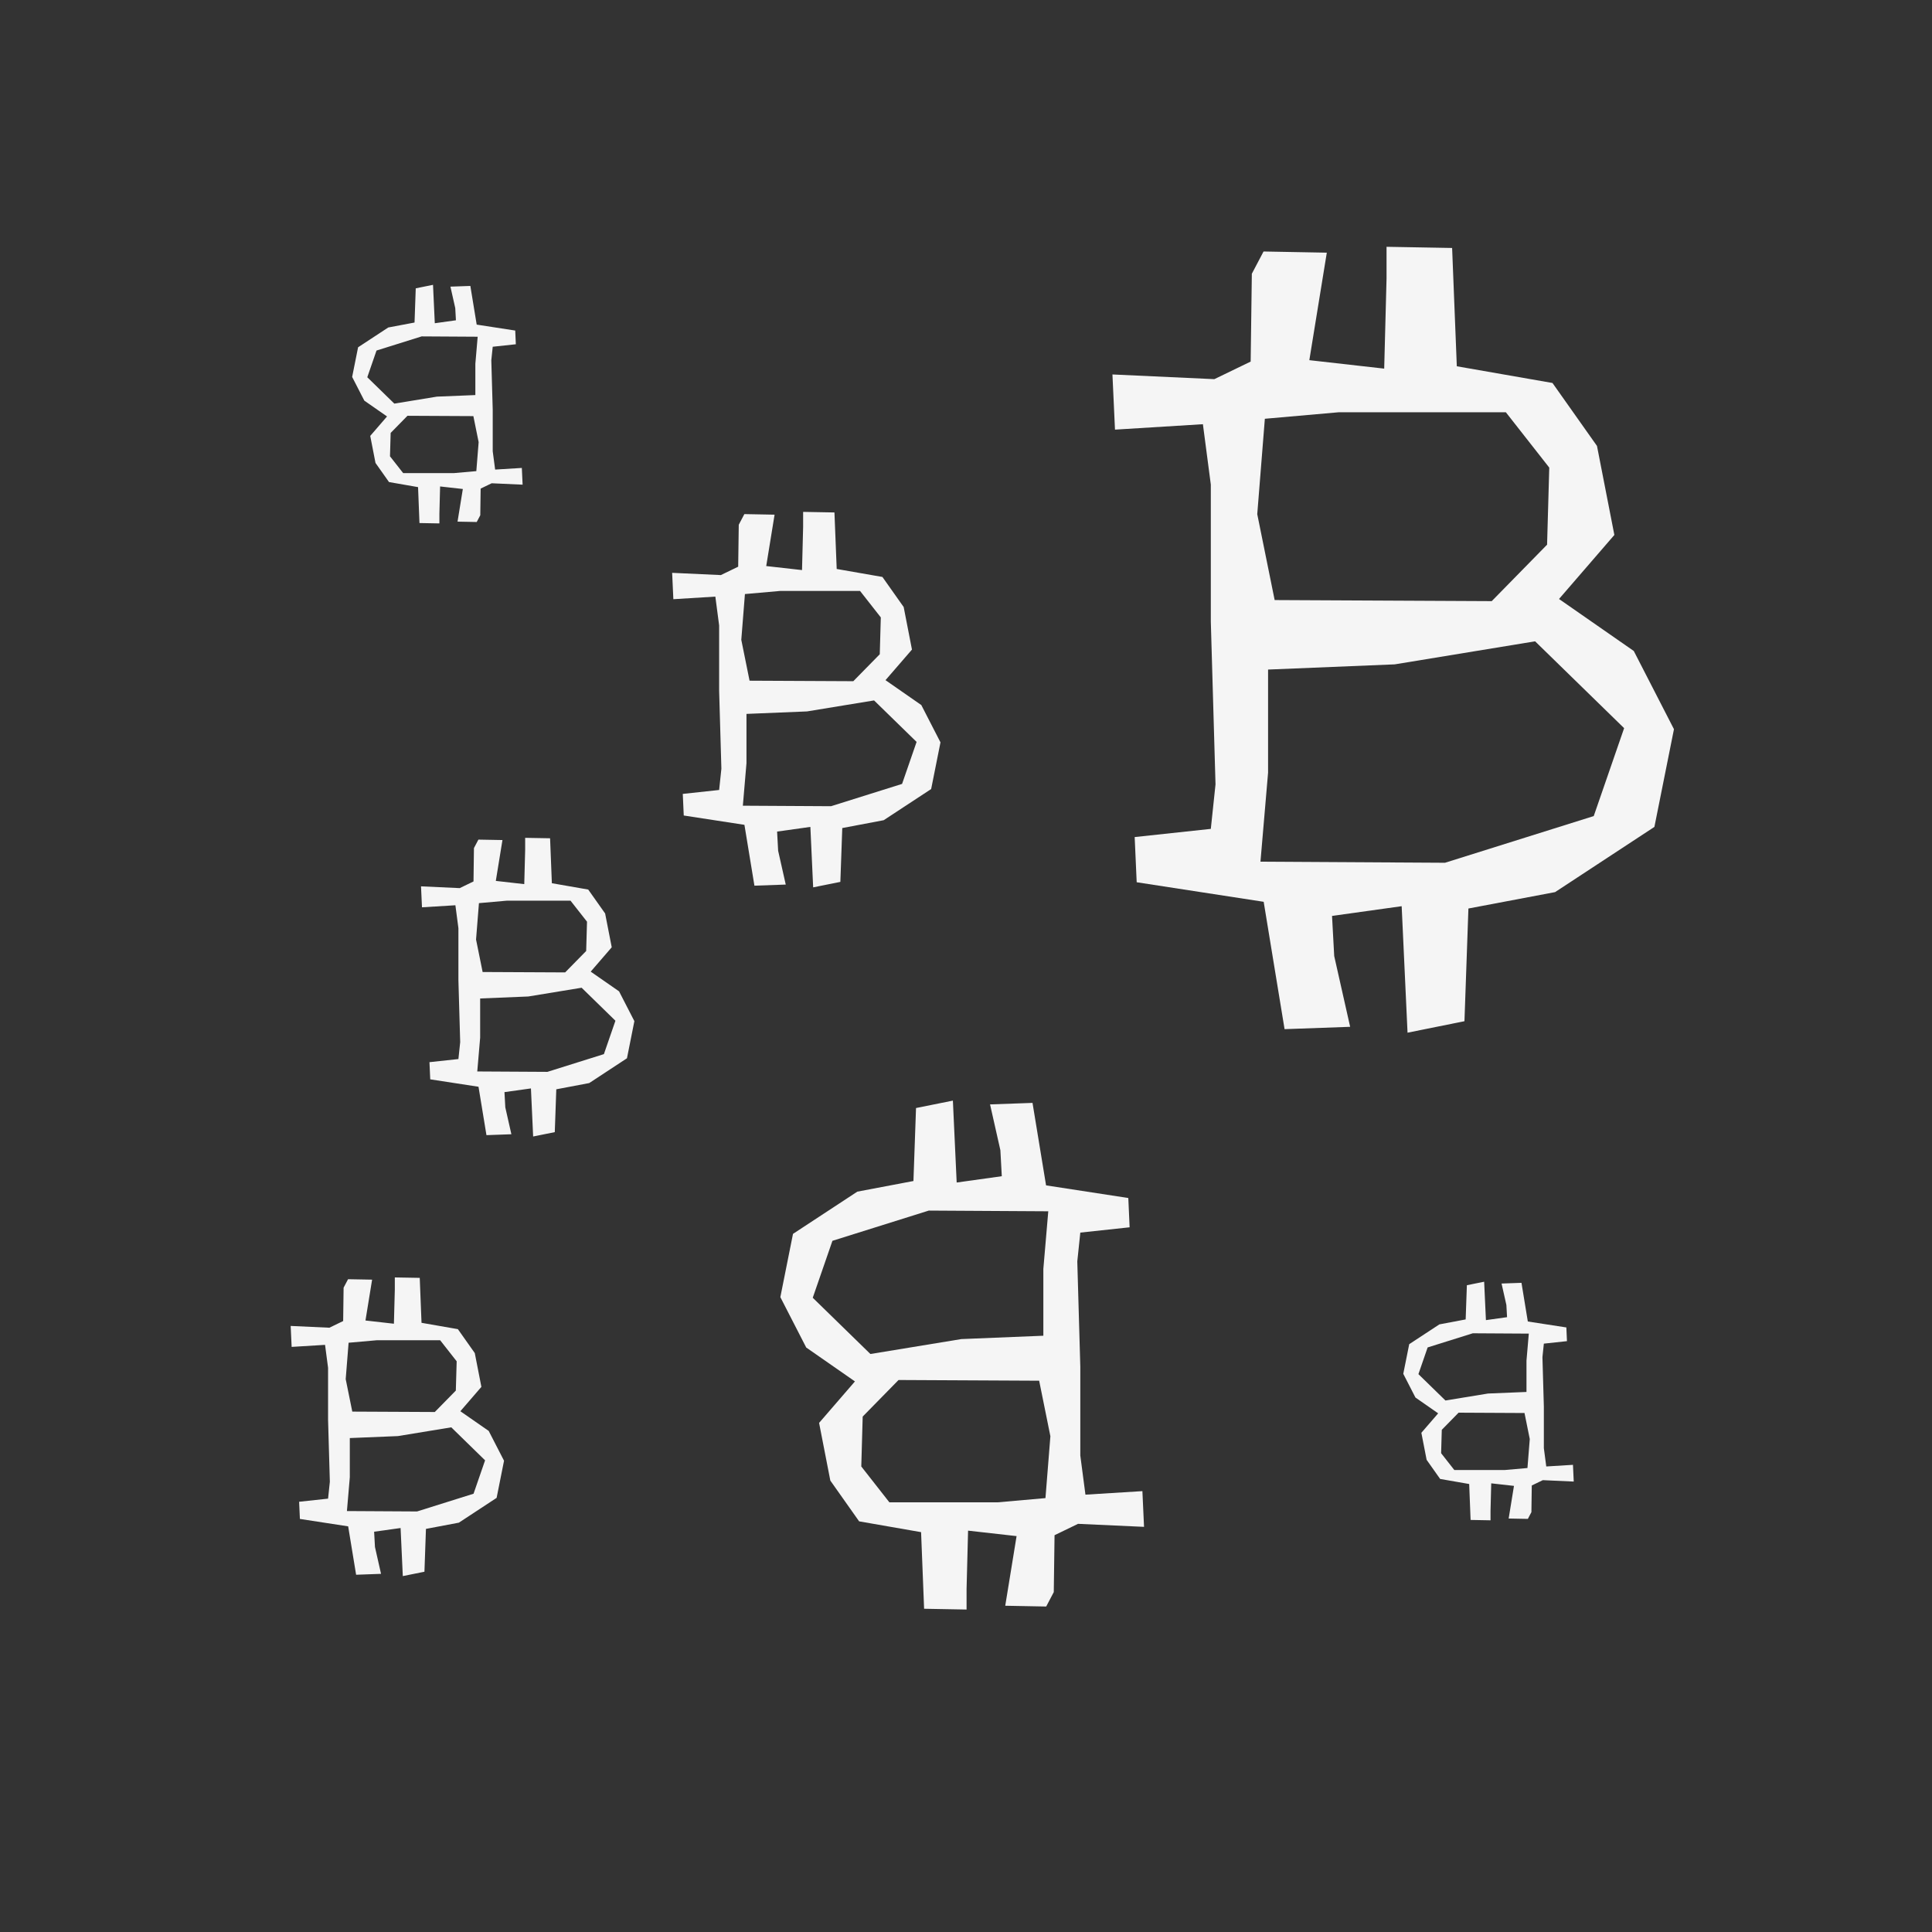 <?xml version="1.0" encoding="UTF-8"?>
<svg id="uuid-9b1d9a09-2389-4059-a4d6-7367c2cf5b19" data-name="Ebene 1" xmlns="http://www.w3.org/2000/svg" viewBox="0 0 576 576">
  <rect x="0" y="0" width="576" height="576" fill="#333333" stroke="none"/>
  <path d="m274.67,210.2l-10.67-7.42,7.89-9.12-2.47-12.68-6.34-8.97-13.63-2.38-.67-16.85-9.34-.17v4.5l-.33,12.85-10.67-1.2,2.49-15.32-9.01-.17-1.67,3.17-.17,12.51-5.17,2.5-14.52-.67.36,7.86,12.52-.77,1.13,8.6v19.52l.67,23.19-.67,6.34-10.84,1.17.29,6.44,18.09,2.78,2.98,18.14,9.34-.33-2.27-10.08-.31-5.72,9.92-1.39.83,18.02,8.11-1.63.57-16.05,12.35-2.34,14.15-9.29,2.78-13.92-5.72-11.13Zm-53.66-19.48l1.08-13.61,10.51-.93h23.81l6.19,7.89-.31,10.98-7.89,8.04-30.93-.15-2.47-12.22Zm47.93,42.99l-21.18,6.65-26.29-.15,1.08-12.68v-14.69l18.04-.74,20-3.28,12.68,12.37-4.33,12.52Z" style="fill: #f5f5f5;"/>
  <path d="m487.13,194.11l-22.33-15.53,16.5-19.09-5.18-26.54-13.27-18.77-28.52-4.98-1.4-35.27-19.55-.35v9.43l-.7,26.89-22.32-2.52,5.21-32.05-18.86-.35-3.49,6.63-.35,26.19-10.83,5.24-30.38-1.4.76,16.45,26.21-1.62,2.36,17.99v40.85l1.4,48.54-1.4,13.27-22.7,2.44.6,13.47,37.86,5.83,6.23,37.97,19.55-.7-4.75-21.09-.65-11.97,20.76-2.9,1.75,37.71,16.97-3.42,1.18-33.6,25.84-4.89,29.61-19.44,5.83-29.13-11.97-23.3Zm-112.3-40.78l2.27-28.48,22.01-1.94h49.84l12.94,16.5-.65,22.98-16.5,16.83-64.72-.32-5.18-25.57Zm100.32,89.97l-44.34,13.92-55.02-.32,2.27-26.54v-30.74l37.76-1.55,41.85-6.87,26.54,25.89-9.06,26.21Z" style="fill: #f5f5f5;"/>
  <path d="m145.74,426.64l-8.49-5.9,6.27-7.26-1.97-10.08-5.04-7.13-10.84-1.89-.53-13.4-7.43-.13v3.58l-.27,10.22-8.48-.96,1.98-12.18-7.17-.13-1.33,2.52-.13,9.95-4.11,1.99-11.54-.53.29,6.25,9.96-.61.9,6.84v15.53l.53,18.44-.53,5.04-8.63.93.23,5.12,14.39,2.21,2.37,14.43,7.43-.27-1.81-8.01-.25-4.55,7.89-1.1.66,14.33,6.45-1.3.45-12.77,9.82-1.86,11.25-7.39,2.21-11.07-4.55-8.85Zm-42.67-15.5l.86-10.82,8.36-.74h18.94l4.92,6.27-.25,8.73-6.27,6.39-24.6-.12-1.97-9.72Zm38.12,34.19l-16.85,5.29-20.91-.12.86-10.08v-11.68l14.35-.59,15.9-2.61,10.08,9.84-3.44,9.96Z" style="fill: #f5f5f5;"/>
  <path d="m184.6,295.58l-8.49-5.9,6.27-7.26-1.97-10.08-5.04-7.13-10.84-1.89-.53-13.4-7.43-.13v3.58l-.27,10.22-8.48-.96,1.98-12.18-7.17-.13-1.33,2.52-.13,9.95-4.11,1.99-11.54-.53.29,6.25,9.96-.61.9,6.84v15.53l.53,18.44-.53,5.04-8.63.93.23,5.12,14.39,2.21,2.37,14.43,7.43-.27-1.81-8.01-.25-4.55,7.89-1.1.66,14.33,6.45-1.3.45-12.77,9.82-1.86,11.25-7.39,2.21-11.07-4.55-8.85Zm-42.67-15.5l.86-10.82,8.36-.74h18.94l4.92,6.27-.25,8.73-6.27,6.39-24.6-.12-1.97-9.72Zm38.12,34.19l-16.85,5.29-20.91-.12.86-10.08v-11.68l14.35-.59,15.9-2.61,10.08,9.84-3.44,9.96Z" style="fill: #f5f5f5;"/>
  <path d="m240.43,401.79l14.46,10.06-10.69,12.37,3.35,17.19,8.59,12.16,18.47,3.22.9,22.84,12.66.23v-6.11l.45-17.41,14.46,1.63-3.38,20.76,12.21.23,2.26-4.3.23-16.96,7.01-3.39,19.67.9-.49-10.65-16.98,1.05-1.53-11.65v-26.46l-.9-31.43.9-8.59,14.7-1.58-.39-8.73-24.52-3.77-4.04-24.59-12.66.45,3.08,13.66.42,7.75-13.45,1.88-1.13-24.42-10.99,2.21-.77,21.76-16.73,3.17-19.18,12.59-3.77,18.86,7.75,15.09Zm72.73,26.41l-1.47,18.44-14.25,1.26h-32.28l-8.38-10.69.42-14.88,10.69-10.9,41.92.21,3.35,16.56Zm-64.97-58.27l28.71-9.01,35.63.21-1.47,17.19v19.91l-24.46,1-27.1,4.45-17.19-16.77,5.87-16.98Z" style="fill: #f5f5f5;"/>
  <path d="m108.61,119.44l6.78,4.72-5.01,5.8,1.57,8.06,4.03,5.7,8.66,1.51.42,10.71,5.94.11v-2.86l.21-8.16,6.78.76-1.58,9.73,5.72.11,1.06-2.01.11-7.95,3.29-1.59,9.22.42-.23-4.99-7.96.49-.72-5.46v-12.4l-.42-14.73.42-4.03,6.89-.74-.18-4.09-11.49-1.77-1.89-11.53-5.94.21,1.44,6.4.2,3.63-6.3.88-.53-11.45-5.15,1.04-.36,10.2-7.84,1.48-8.99,5.9-1.77,8.84,3.63,7.07Zm34.09,12.38l-.69,8.64-6.68.59h-15.13l-3.93-5.01.2-6.97,5.01-5.11,19.65.1,1.57,7.76Zm-30.45-27.31l13.46-4.22,16.7.1-.69,8.06v9.33l-11.46.47-12.7,2.08-8.06-7.86,2.75-7.96Z" style="fill: #f5f5f5;"/>
  <path d="m421.99,416.65l6.78,4.72-5.01,5.8,1.57,8.06,4.03,5.7,8.66,1.51.42,10.71,5.94.11v-2.86l.21-8.16,6.78.76-1.58,9.73,5.72.11,1.06-2.01.11-7.95,3.29-1.59,9.22.42-.23-4.99-7.96.49-.72-5.46v-12.4l-.42-14.73.42-4.03,6.89-.74-.18-4.09-11.49-1.77-1.89-11.53-5.94.21,1.44,6.4.2,3.63-6.3.88-.53-11.45-5.15,1.04-.36,10.2-7.84,1.48-8.99,5.9-1.77,8.84,3.63,7.07Zm34.09,12.38l-.69,8.64-6.68.59h-15.13l-3.93-5.01.2-6.97,5.01-5.11,19.65.1,1.57,7.76Zm-30.45-27.31l13.46-4.22,16.7.1-.69,8.06v9.33l-11.46.47-12.7,2.08-8.06-7.86,2.75-7.96Z" style="fill: #f5f5f5;"/>
</svg>
